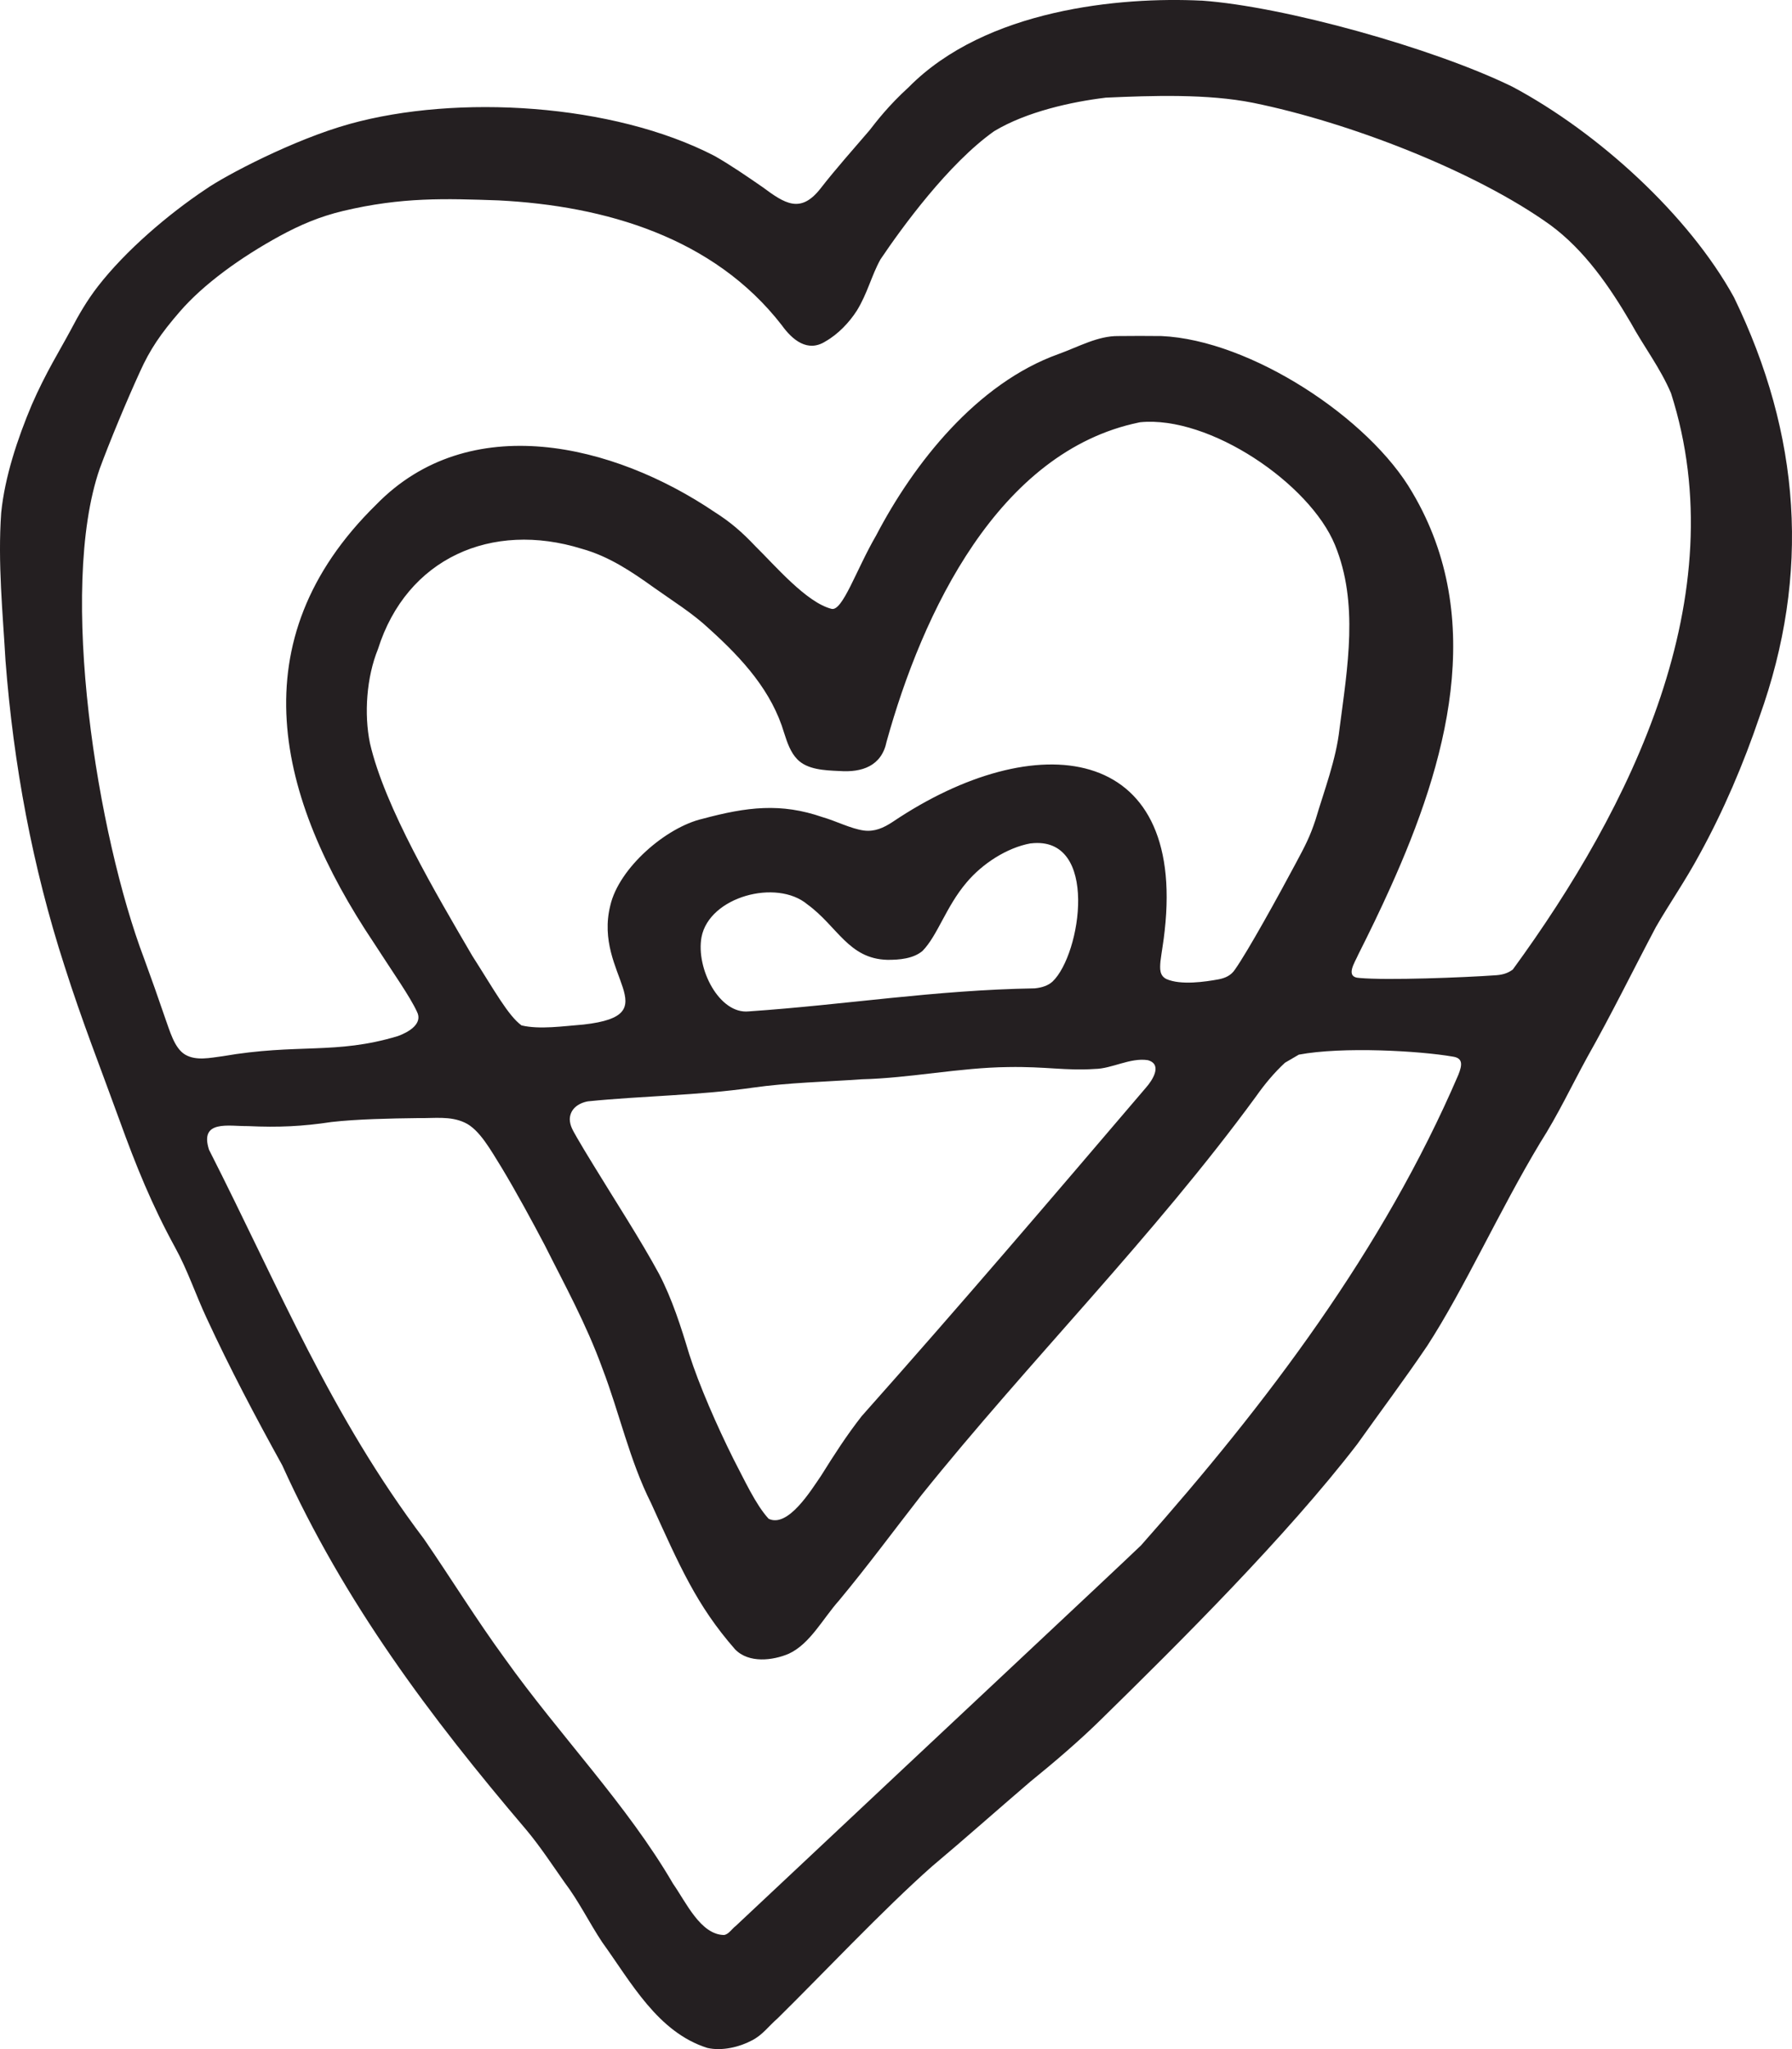 <svg width="42" height="48" viewBox="0 0 42 48" fill="none" xmlns="http://www.w3.org/2000/svg">
<path d="M26.901 24.834C26.487 24.771 26.058 25.036 25.66 25.04C24.979 25.087 24.52 24.98 23.625 24.996C22.5 25.008 21.319 25.255 20.203 25.282C19.378 25.34 18.473 25.36 17.639 25.479C16.356 25.663 15.062 25.669 13.777 25.799C13.54 25.844 13.36 25.987 13.354 26.219C13.36 26.381 13.426 26.475 13.518 26.641C13.618 26.815 13.756 27.044 13.916 27.304C14.397 28.094 15.011 29.037 15.448 29.844C15.752 30.427 15.962 31.083 16.152 31.717C16.388 32.455 16.803 33.4 17.19 34.176C17.447 34.665 17.711 35.248 18.015 35.577C18.468 35.797 19.01 34.909 19.242 34.572C19.558 34.067 19.838 33.631 20.195 33.174C22.554 30.522 24.577 28.15 26.854 25.483C27.012 25.306 27.245 24.942 26.917 24.839M30.116 24.895C29.86 25.132 29.639 25.399 29.438 25.684C27.031 28.974 24.139 31.859 21.594 35.026C20.944 35.859 20.34 36.679 19.666 37.49C19.28 37.923 18.985 38.51 18.484 38.74C18.118 38.896 17.549 38.97 17.227 38.634C16.325 37.604 15.93 36.686 15.258 35.208C14.755 34.209 14.519 33.099 14.121 32.061C13.737 31.003 13.223 30.078 12.77 29.173C12.492 28.643 12.1 27.922 11.766 27.367C11.506 26.95 11.24 26.455 10.89 26.296C10.548 26.137 10.178 26.199 9.808 26.191C9.153 26.199 8.353 26.216 7.769 26.283C7.087 26.386 6.532 26.412 5.812 26.379C5.369 26.385 4.669 26.222 4.899 26.933C6.558 30.198 7.746 33.15 9.94 36.055C10.57 36.972 11.169 37.944 11.833 38.852C13.121 40.658 14.696 42.274 15.776 44.128C16.078 44.557 16.421 45.326 16.975 45.327C17.085 45.303 17.149 45.188 17.242 45.117C17.528 44.849 18.091 44.321 18.806 43.65C21.517 41.101 26.184 36.739 26.743 36.2C29.684 32.883 32.415 29.283 34.179 25.18C34.279 24.933 34.285 24.783 34.044 24.75C33.278 24.617 31.469 24.512 30.441 24.705M24.149 19.757C23.6 19.858 23.023 20.231 22.652 20.674C22.17 21.241 21.978 21.91 21.622 22.275C21.407 22.457 21.079 22.486 20.798 22.484C19.888 22.461 19.628 21.698 18.924 21.186C18.201 20.579 16.624 21.005 16.442 21.951C16.307 22.692 16.862 23.762 17.548 23.692C19.846 23.534 21.888 23.192 24.256 23.152C24.427 23.133 24.563 23.088 24.668 22.994C25.338 22.361 25.769 19.57 24.164 19.756M26.701 9.895C23.393 10.575 21.617 14.357 20.78 17.371C20.664 17.945 20.203 18.099 19.674 18.061C19.317 18.046 18.922 18.027 18.689 17.789C18.528 17.627 18.449 17.39 18.379 17.172C18.091 16.2 17.423 15.453 16.627 14.735C16.229 14.361 15.768 14.079 15.33 13.767C14.8 13.387 14.269 13.031 13.639 12.856C11.521 12.197 9.53 13.077 8.858 15.207C8.591 15.862 8.529 16.727 8.671 17.411C9.017 18.913 10.236 20.962 11.068 22.388C11.592 23.207 11.908 23.789 12.223 24.02C12.65 24.121 13.202 24.037 13.676 24C15.704 23.773 13.895 22.844 14.304 21.211C14.506 20.332 15.61 19.378 16.467 19.18C17.505 18.902 18.299 18.802 19.28 19.142C19.596 19.232 19.938 19.412 20.247 19.455C20.498 19.487 20.706 19.395 20.923 19.252C24.266 17.003 27.791 17.397 27.297 21.803C27.274 22.035 27.223 22.315 27.198 22.521C27.184 22.694 27.175 22.85 27.335 22.933C27.676 23.085 28.254 22.997 28.561 22.941C28.719 22.911 28.857 22.847 28.946 22.709C29.243 22.29 29.963 20.986 30.373 20.217C30.597 19.8 30.703 19.595 30.833 19.202C31.035 18.519 31.316 17.794 31.395 17.071C31.582 15.631 31.849 14.128 31.288 12.765C30.698 11.329 28.35 9.729 26.72 9.891M25.893 2.291C25.128 2.384 24.062 2.613 23.299 3.074C22.227 3.833 21.135 5.335 20.636 6.076C20.425 6.455 20.331 6.876 20.08 7.28C19.906 7.551 19.645 7.828 19.349 7.996C18.929 8.264 18.57 7.962 18.323 7.618C16.73 5.564 14.188 4.82 11.68 4.694C10.446 4.651 9.417 4.614 8.04 4.942C7.486 5.075 7.037 5.268 6.561 5.526C5.628 6.035 4.772 6.659 4.222 7.291C3.768 7.813 3.515 8.188 3.283 8.702C2.957 9.414 2.566 10.357 2.336 10.982C1.355 13.825 2.285 19.579 3.379 22.459C3.563 22.964 3.69 23.319 3.857 23.809C3.98 24.147 4.084 24.552 4.339 24.704C4.598 24.856 4.925 24.779 5.217 24.742C6.988 24.436 7.862 24.711 9.323 24.271C9.575 24.18 9.919 23.982 9.772 23.698C9.605 23.337 9.213 22.786 8.763 22.088C6.491 18.699 5.568 15.008 8.815 11.823C10.996 9.582 14.376 10.39 16.751 11.996C17.12 12.23 17.387 12.46 17.705 12.796C18.168 13.25 18.901 14.114 19.488 14.262C19.747 14.329 20.068 13.343 20.534 12.544C21.415 10.857 22.89 8.98 24.81 8.293C25.284 8.122 25.731 7.866 26.213 7.872C26.487 7.868 26.932 7.868 27.222 7.872C29.311 7.965 32.099 9.797 33.103 11.538C34.862 14.511 33.897 17.887 32.589 20.786C32.349 21.321 32.093 21.847 31.837 22.355C31.758 22.541 31.509 22.895 31.866 22.909C32.501 22.967 34.301 22.9 35.075 22.844C35.22 22.832 35.345 22.797 35.458 22.709C38.224 18.921 40.686 13.962 39.164 9.21C38.913 8.62 38.529 8.122 38.225 7.567C37.725 6.714 37.14 5.861 36.332 5.268C34.583 4.012 31.619 2.864 29.367 2.408C28.304 2.196 27.01 2.238 25.91 2.288M28.174 0.015C30.081 0.15 33.578 1.119 35.444 2.03C37.461 3.104 39.581 5.042 40.639 6.963C42.205 10.189 42.441 13.44 41.236 16.795C40.865 17.889 40.397 18.989 39.834 20.013C39.494 20.642 39.129 21.163 38.81 21.716C38.266 22.744 37.77 23.759 37.205 24.758C36.835 25.433 36.515 26.116 36.097 26.77C35.137 28.365 34.324 30.182 33.449 31.529C32.92 32.311 32.359 33.058 31.809 33.831C30.148 35.99 27.635 38.487 25.81 40.274C25.291 40.785 24.702 41.286 24.147 41.736C23.369 42.402 22.613 43.074 21.838 43.725C20.706 44.725 19.224 46.299 18.224 47.281C18.012 47.465 17.869 47.674 17.62 47.798C17.335 47.951 16.92 48.052 16.576 47.972C15.413 47.602 14.794 46.438 14.113 45.495C13.807 45.034 13.569 44.54 13.229 44.091C12.945 43.687 12.65 43.238 12.33 42.858C10.076 40.211 8.071 37.539 6.615 34.324C5.981 33.177 5.39 32.059 4.838 30.866C4.584 30.322 4.395 29.748 4.103 29.22C3.556 28.219 3.186 27.306 2.801 26.241C2.354 25.008 1.923 23.924 1.511 22.625C0.761 20.31 0.316 17.909 0.129 15.476C0.066 14.37 -0.055 13.18 0.028 12.011C0.112 11.17 0.411 10.273 0.746 9.479C1.073 8.728 1.408 8.199 1.662 7.723C1.843 7.375 2.047 7.028 2.291 6.713C2.944 5.87 3.94 5.021 4.818 4.435C5.276 4.114 6.882 3.267 8.201 2.902C10.708 2.207 14.362 2.418 16.746 3.652C17.105 3.854 17.514 4.135 17.873 4.383C18.397 4.771 18.762 5.012 19.229 4.418C19.593 3.95 20.002 3.493 20.379 3.053C20.534 2.854 20.82 2.477 21.298 2.042C23.105 0.212 26.259 -0.078 28.159 0.015" fill="#241F21"/>
</svg>
